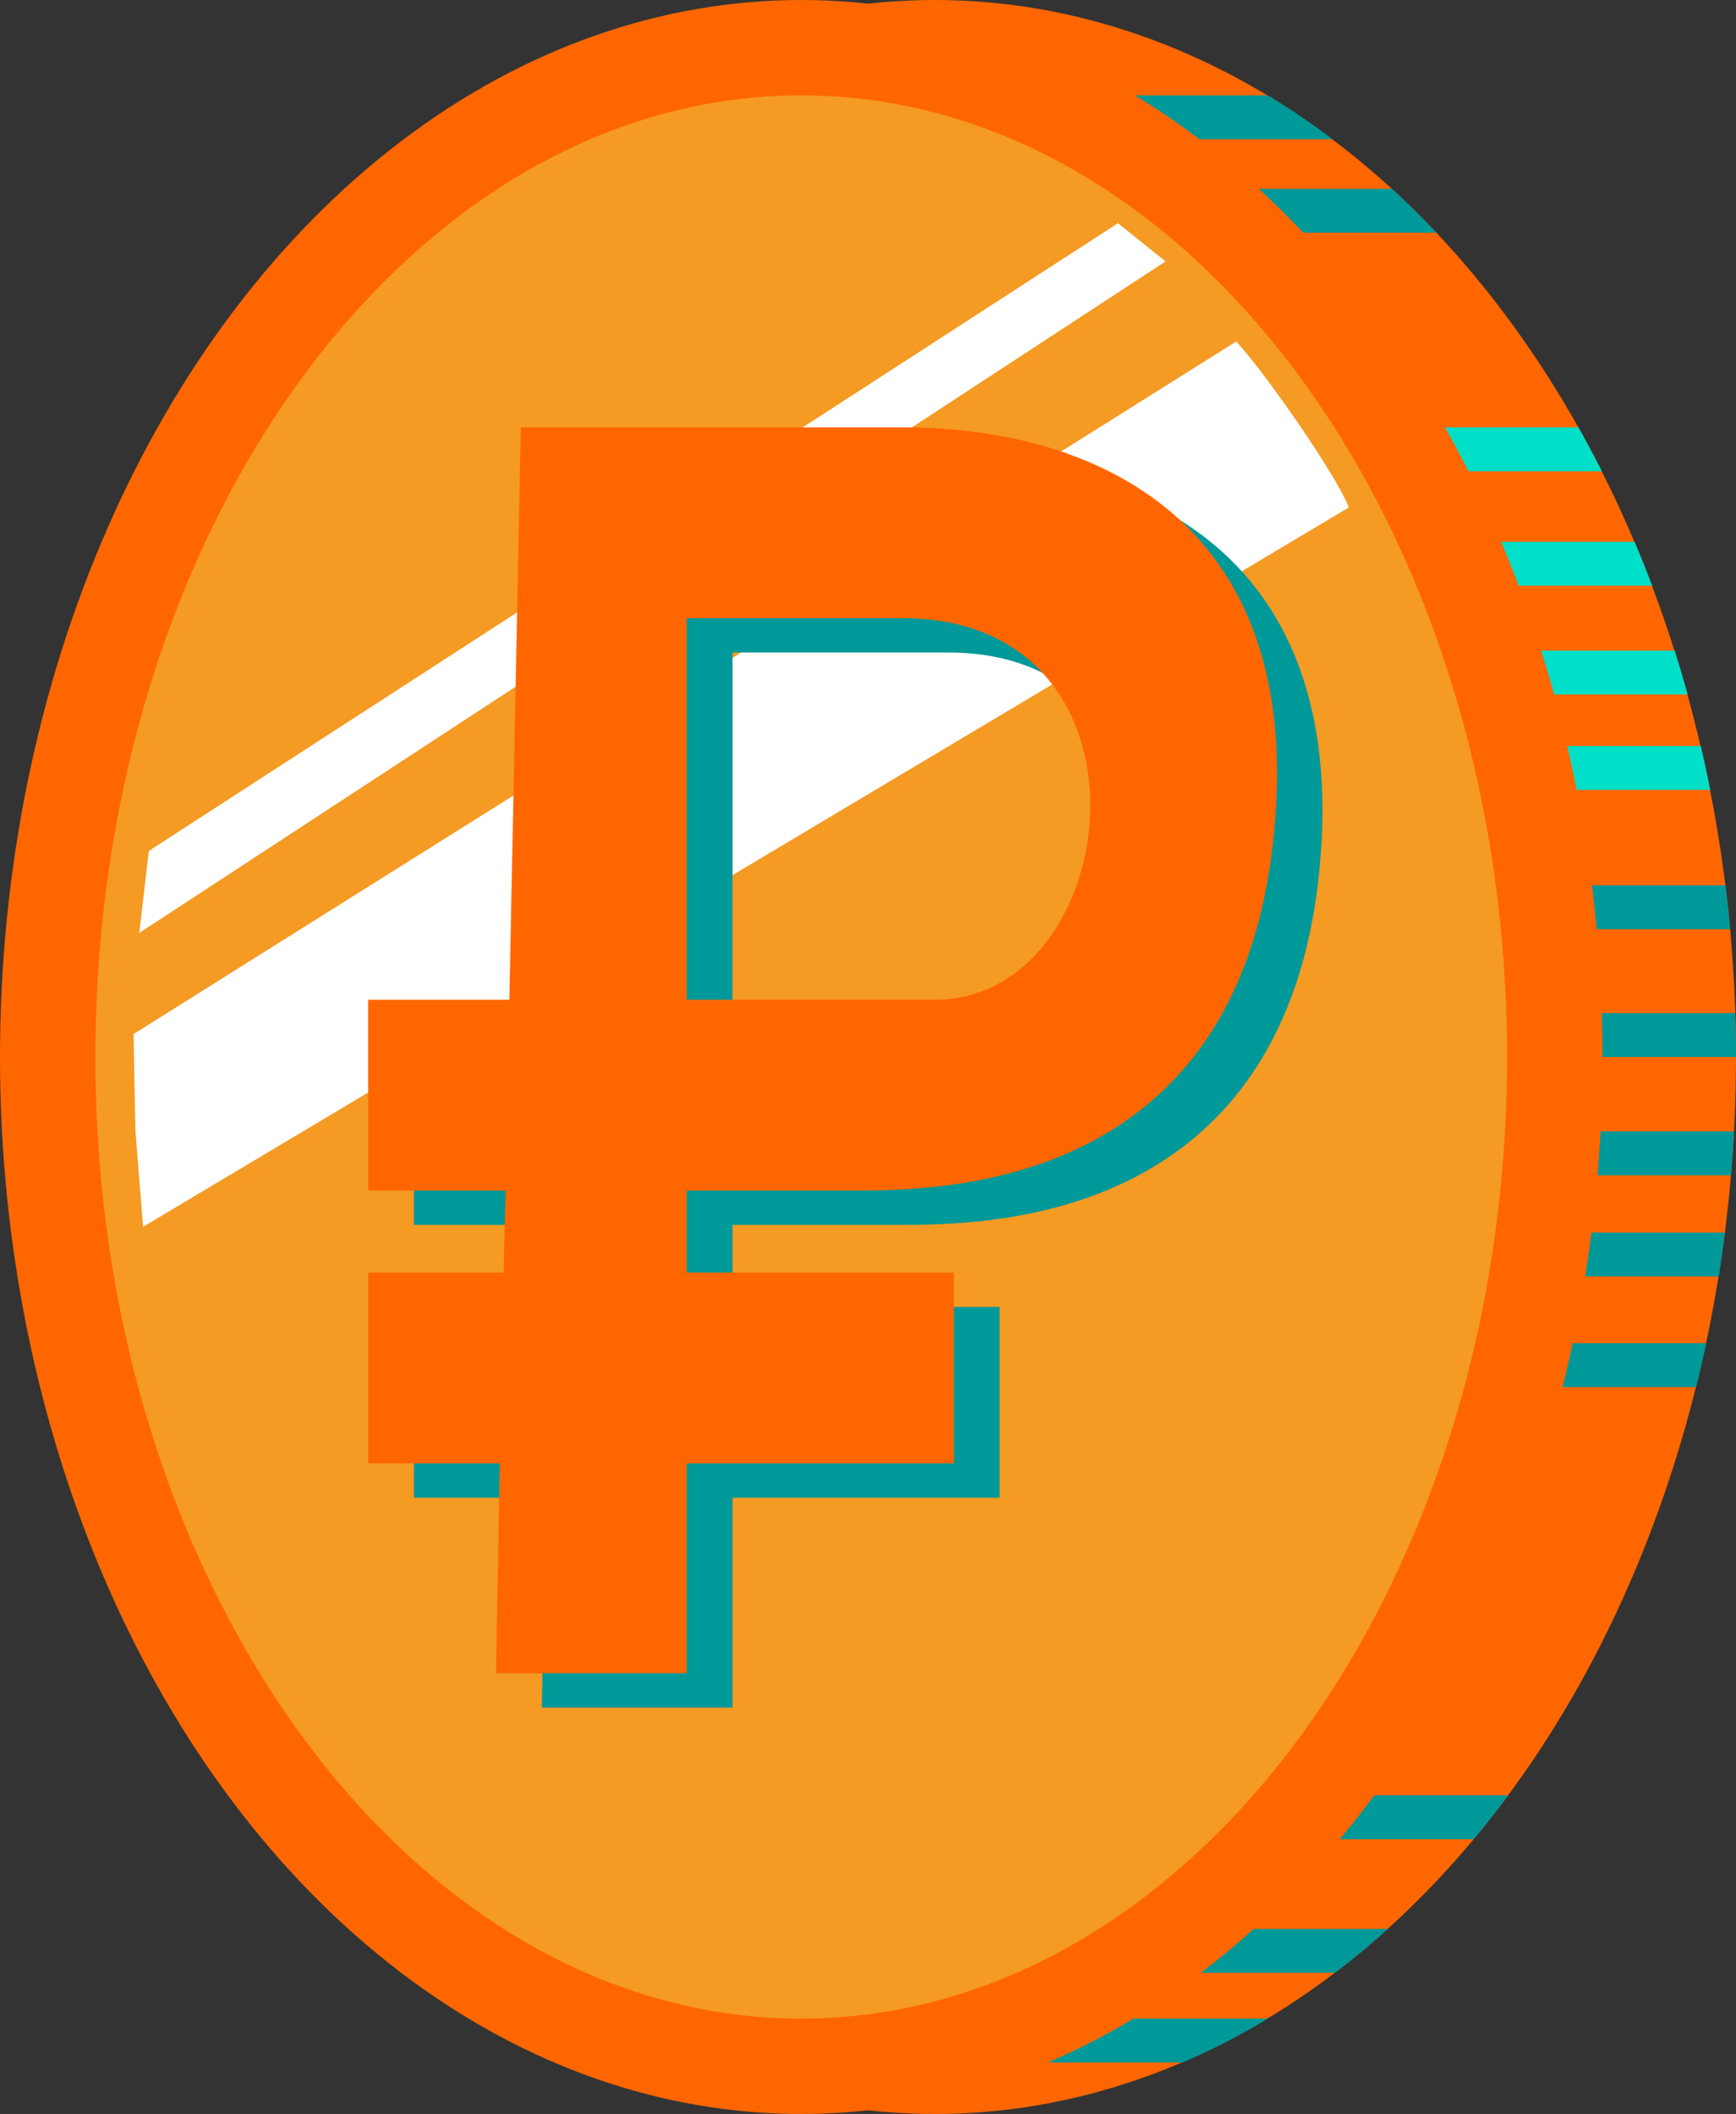 <?xml version="1.0" encoding="UTF-8"?> <!-- Generator: Adobe Illustrator 18.0.0, SVG Export Plug-In . SVG Version: 6.00 Build 0) --> <svg xmlns="http://www.w3.org/2000/svg" xmlns:xlink="http://www.w3.org/1999/xlink" id="Layer_1" x="0px" y="0px" viewBox="368 540.9 91 110.8" xml:space="preserve"><rect x="368" y="540.9" width="91" height="110.8" fill="#333333" stroke="none"/> <g> <ellipse fill="#FF6600" cx="417" cy="596.3" rx="42" ry="55.4"></ellipse> <ellipse fill="#FF6600" cx="410" cy="596.3" rx="42" ry="55.4"></ellipse> <path fill="#F59A23" d="M410,646.7c-20.4,0-37-22.6-37-50.4s16.6-50.4,37-50.4s37,22.6,37,50.4S430.4,646.7,410,646.7z"></path> <path fill="#FFFFFF" d="M375.5,605.2l63.2-37.7c0,0-0.2-0.8-2.5-4.2c-2.4-3.5-3.4-4.5-3.4-4.5L375,595.1l0.1,5.1L375.5,605.2z"></path> <path fill="#FFFFFF" d="M375.3,589.8l53.8-35.2c0,0-0.5-0.4-1.5-1.2c-1-0.8-1-0.8-1-0.8l-50.8,32.9L375.3,589.8z"></path> <g> <defs> <path id="SVGID_1_" d="M417,540.9c-1.2,0-2.3,0.1-3.5,0.2c21.6,2.3,38.5,26.2,38.5,55.2s-16.9,52.8-38.5,55.2 c1.2,0.1,2.3,0.2,3.5,0.2c23.2,0,42-24.8,42-55.4S440.2,540.9,417,540.9z"></path> </defs> <clipPath id="SVGID_2_"> <use xlink:href="#SVGID_1_" overflow="visible"></use> </clipPath> <g clip-path="url(#SVGID_2_)"> <rect x="431.3" y="563.3" fill="#00DFC8" width="31.3" height="2.3"></rect> <rect x="434.9" y="569.3" fill="#00DFC8" width="31.3" height="2.3"></rect> <rect x="436.3" y="575" fill="#00DFC8" width="31.3" height="2.3"></rect> <rect x="437.7" y="580" fill="#00DFC8" width="31.3" height="2.3"></rect> <rect x="437.7" y="587.3" fill="#009999" width="31.3" height="2.3"></rect> <rect x="437.7" y="594" fill="#009999" width="31.3" height="2.3"></rect> <rect x="437" y="600.2" fill="#009999" width="31.3" height="2.3"></rect> <rect x="434.9" y="605.5" fill="#009999" width="31.3" height="2.3"></rect> <rect x="433.9" y="611.3" fill="#009999" width="31.3" height="2.3"></rect> <rect x="422.9" y="635" fill="#009999" width="31.3" height="2.3"></rect> <rect x="418.2" y="642" fill="#009999" width="31.3" height="2.3"></rect> <rect x="412.6" y="646.7" fill="#009999" width="31.3" height="2.3"></rect> <rect x="422" y="550.8" fill="#009999" width="31.3" height="2.3"></rect> <rect x="415.7" y="545.9" fill="#009999" width="31.3" height="2.3"></rect> </g> </g> <path fill="#009999" d="M417.7,565.1h-11.3h-7.7h-1l-0.6,30h-7.4v10h7.2l-0.1,4.3h-7.1v10h6.9l-0.2,11h10v-11h14v-10h-14v-4.3h8.7 c4.7,0,19.9-0.1,22-18C439,570.5,428.4,565.1,417.7,565.1z M419.4,595.1h-13v-20h11.3C431.7,575.1,429.4,595.1,419.4,595.1z"></path> <path fill="#FF6600" d="M415.3,563.3H404h-7.7h-1l-0.6,30h-7.4v10h7.2l-0.1,4.3h-7.1v10h6.9l-0.2,11h10v-11h14v-10h-14v-4.3h8.7 c4.7,0,19.9-0.1,22-18C436.7,568.7,426,563.3,415.3,563.3z M417,593.3h-13v-20h11.3C429.3,573.3,427,593.3,417,593.3z"></path> </g> </svg> 
